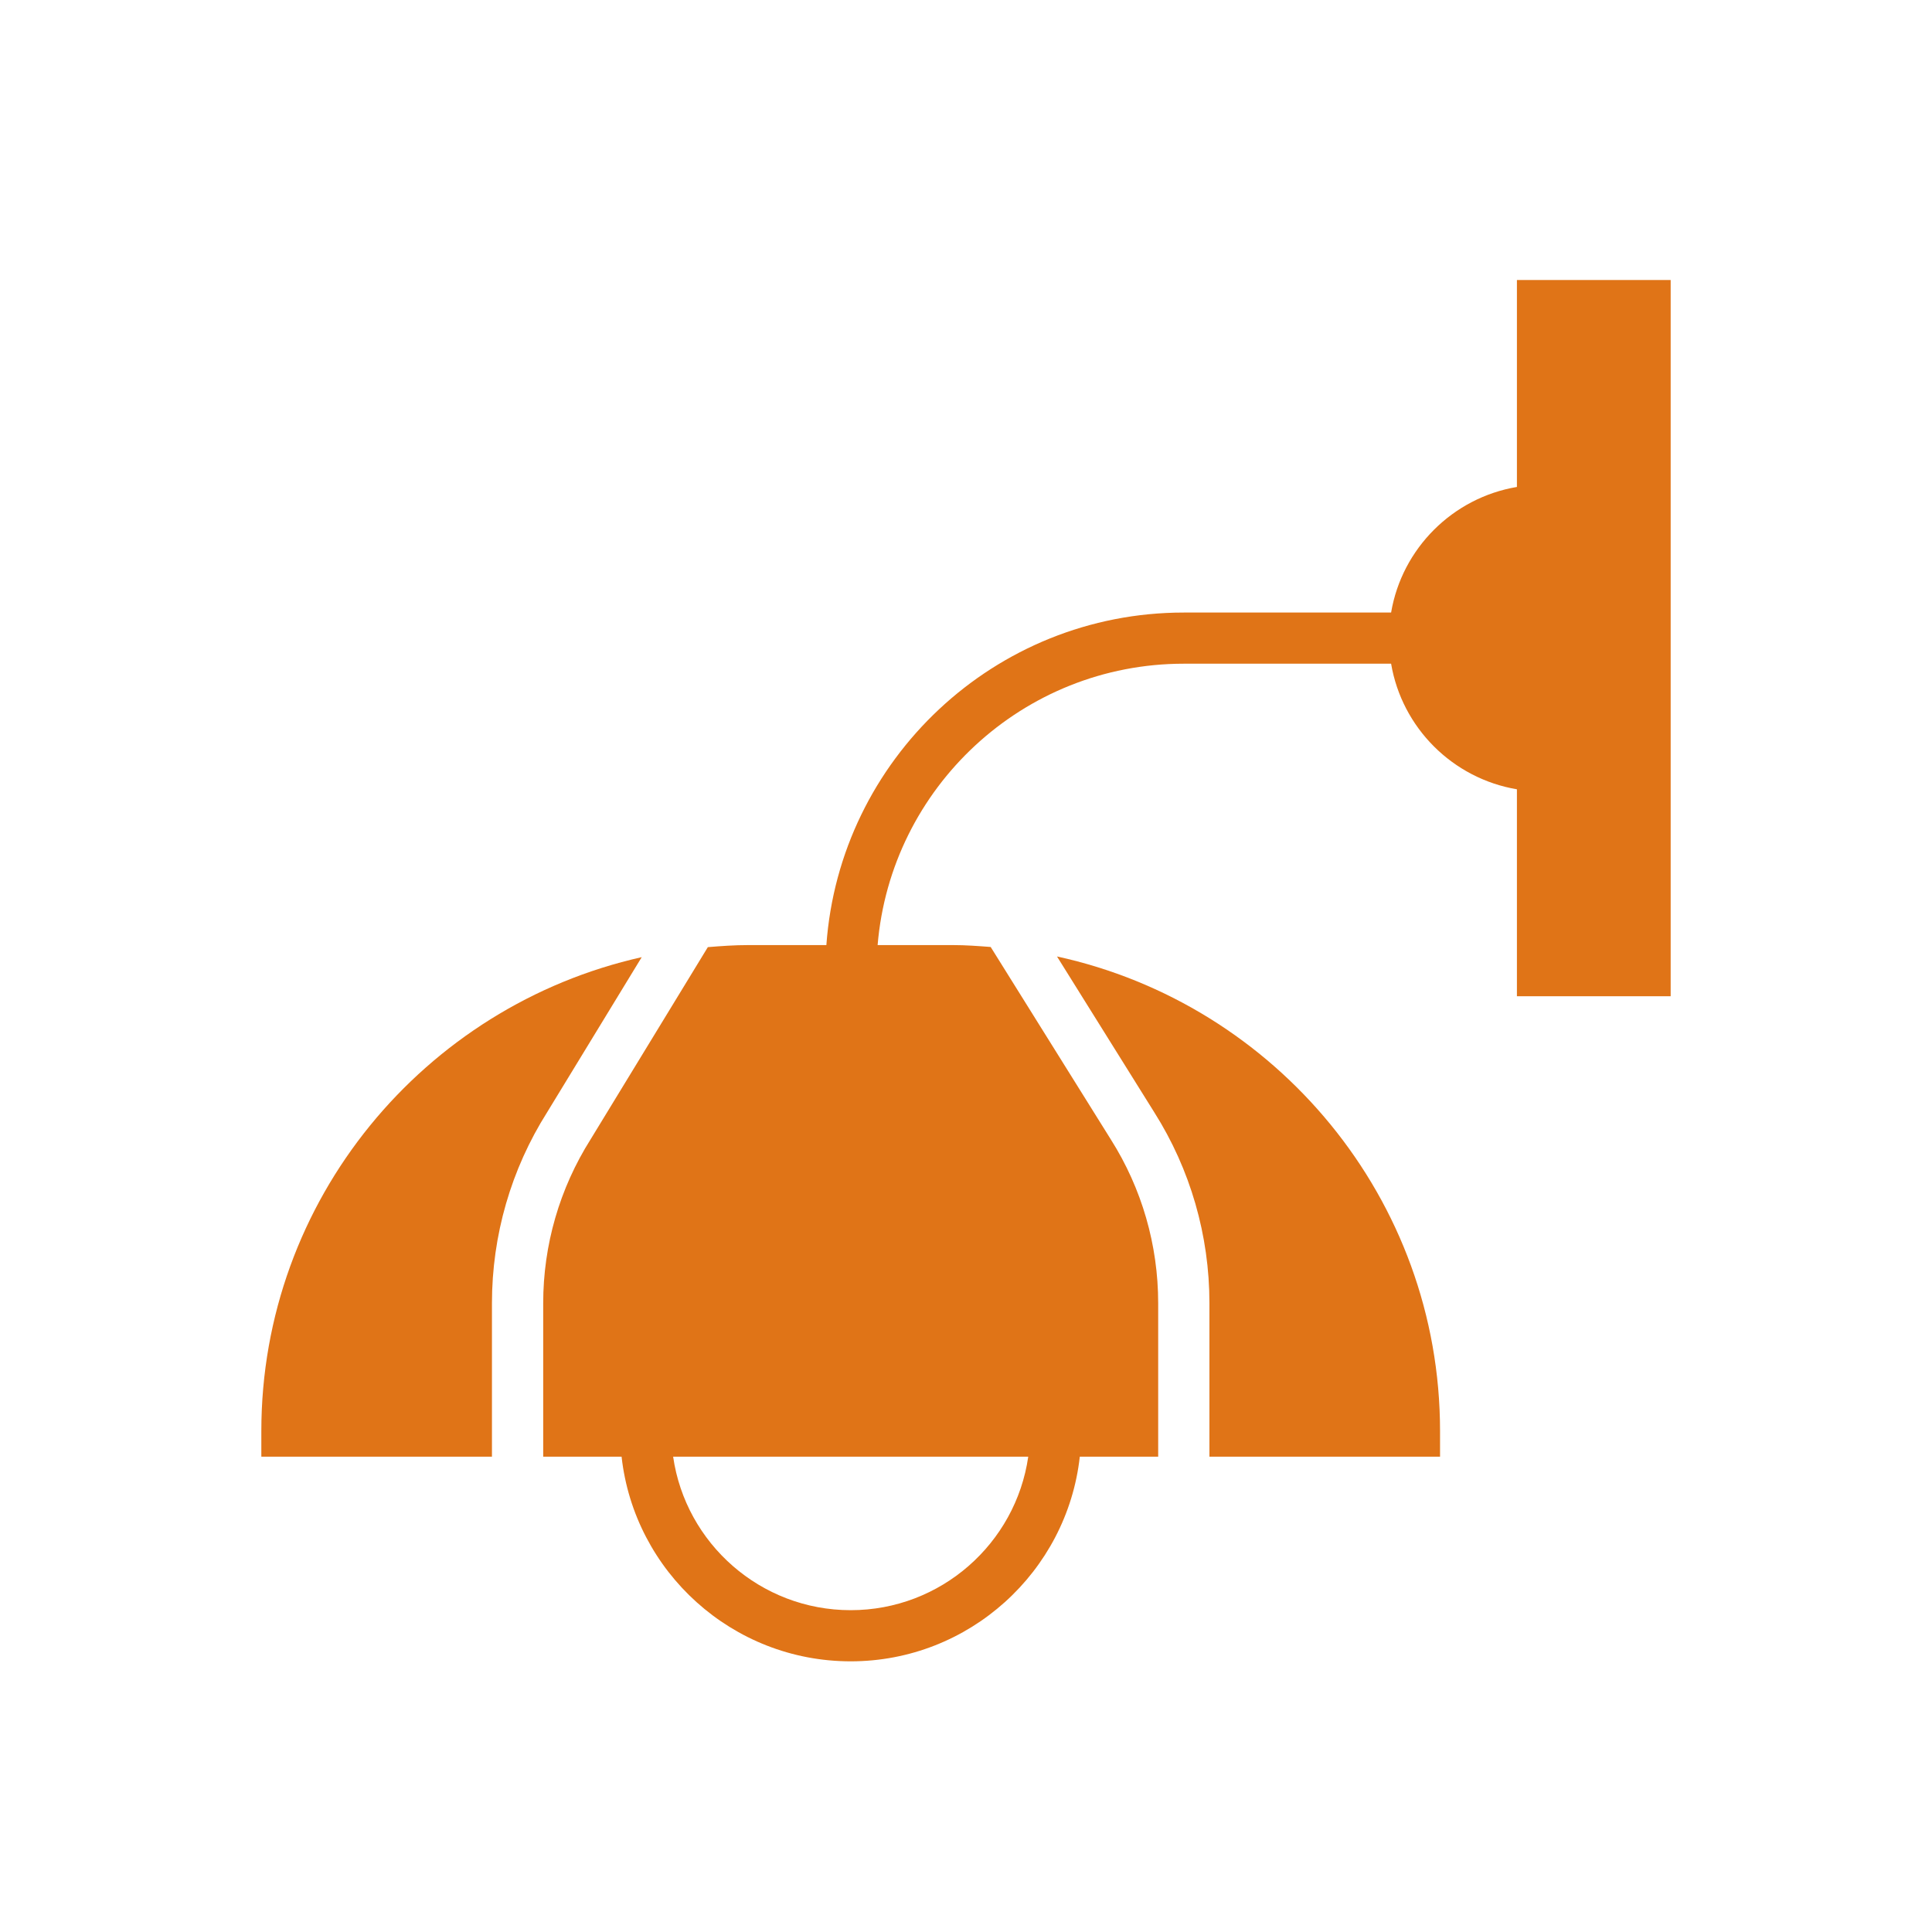 <svg width="207" height="207" viewBox="0 0 207 207" fill="none" xmlns="http://www.w3.org/2000/svg">
<path fill-rule="evenodd" clip-rule="evenodd" d="M162.527 30V52.173C155.644 53.335 150.211 58.759 149.047 65.63H126.836C106.569 65.63 89.957 81.381 88.54 101.259H80.164C78.703 101.259 77.27 101.361 75.84 101.479L63.287 122.059C59.952 127.337 58.2 133.397 58.2 139.63V156.074H66.598C67.971 168.388 78.45 178 91.145 178C103.84 178 114.323 168.388 115.693 156.074H124.091V139.63C124.091 133.397 122.339 127.335 119.023 122.092L106.144 101.462C104.812 101.361 103.483 101.259 102.127 101.259H94.031C95.434 84.404 109.598 71.111 126.836 71.111H149.047C150.211 77.982 155.644 83.406 162.527 84.568V106.741H179V30H162.527ZM91.145 172.519C81.479 172.519 73.459 165.36 72.122 156.074H110.169C108.832 165.36 100.812 172.519 91.145 172.519Z" fill="#E07417"/>
<path fill-rule="evenodd" clip-rule="evenodd" d="M113.249 102.479L123.674 119.178C127.536 125.285 129.582 132.364 129.582 139.63V156.074H154.291V153.333C154.291 128.431 136.681 107.585 113.249 102.479Z" fill="#E07417"/>
<path fill-rule="evenodd" clip-rule="evenodd" d="M68.756 102.553C45.469 107.766 28 128.535 28 153.333V156.074H52.709V139.63C52.709 132.364 54.755 125.285 58.623 119.17L68.756 102.553Z" fill="#E07417"/>
</svg>
